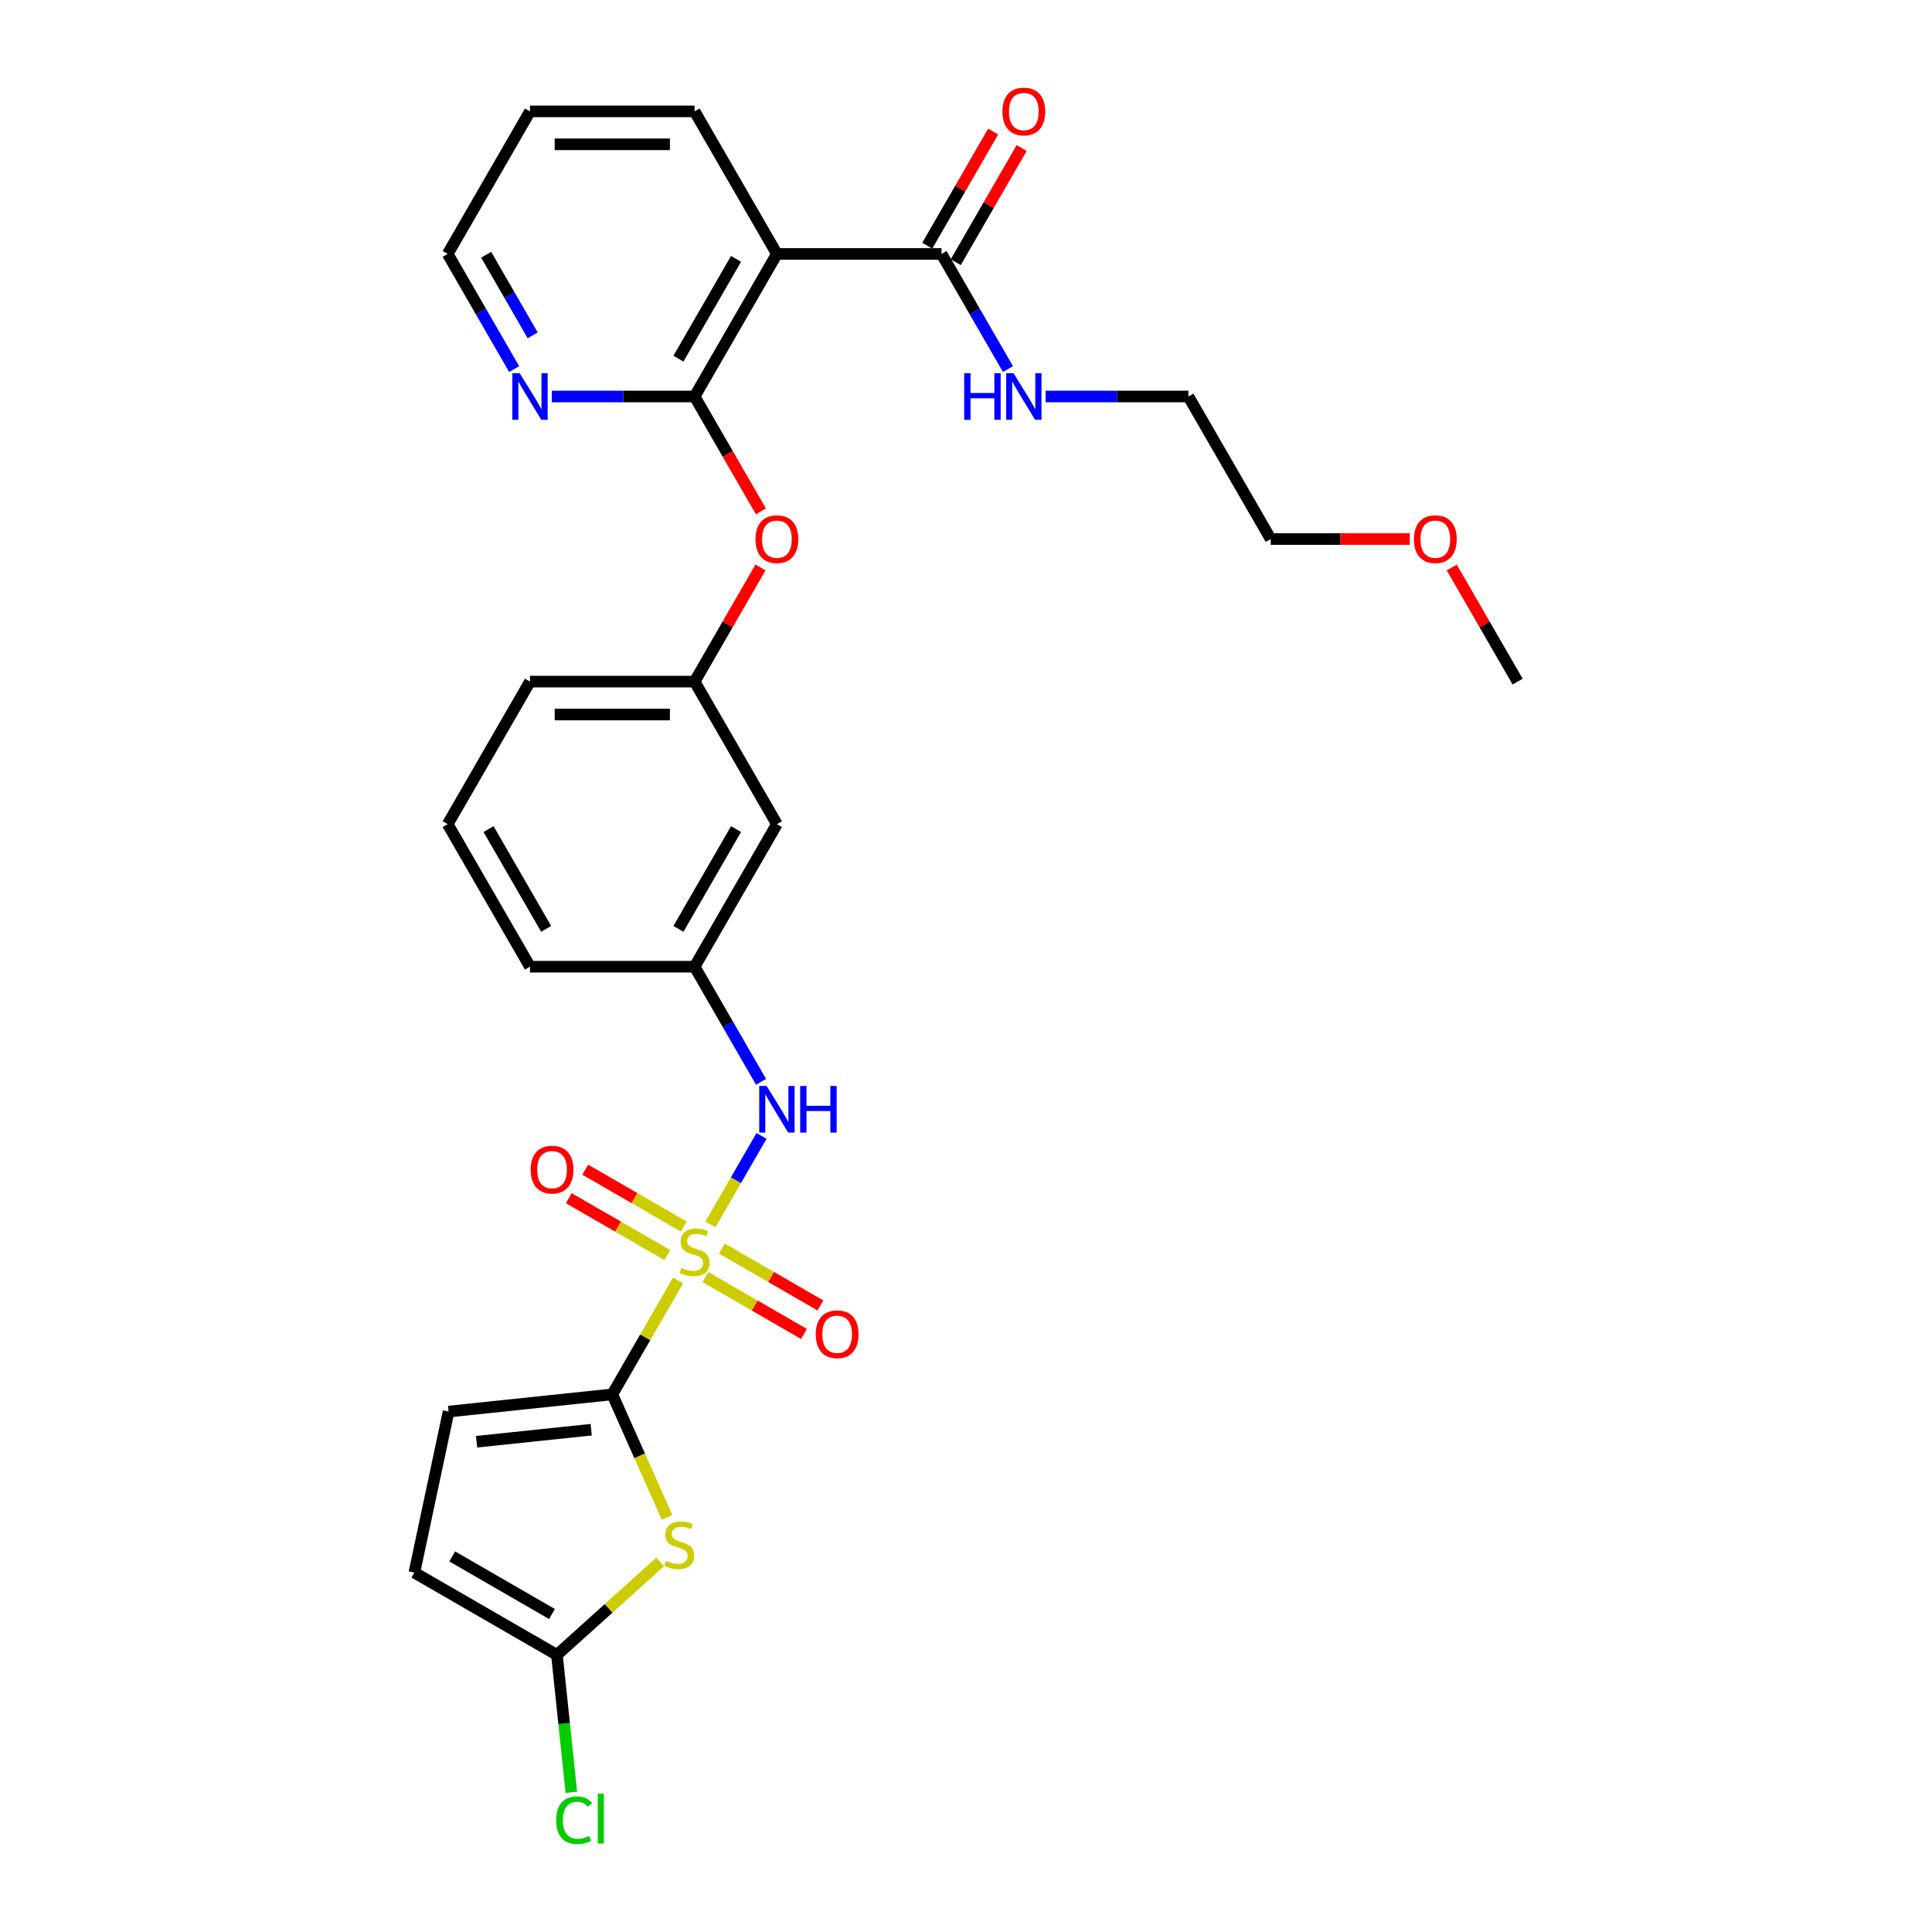 <?xml version='1.0' encoding='iso-8859-1'?>
<svg version='1.1' baseProfile='full'
              xmlns='http://www.w3.org/2000/svg'
                      xmlns:rdkit='http://www.rdkit.org/xml'
                      xmlns:xlink='http://www.w3.org/1999/xlink'
                  xml:space='preserve'
width='1000px' height='1000px' viewBox='0 0 1000 1000'>
<!-- END OF HEADER -->
<rect style='opacity:1.0;fill:#FFFFFF;stroke:none' width='1000' height='1000' x='0' y='0'> </rect>
<path class='bond-0' d='M 350.974,662.749 L 333.948,692.238' style='fill:none;fill-rule:evenodd;stroke:#CCCC00;stroke-width:6px;stroke-linecap:butt;stroke-linejoin:miter;stroke-opacity:1' />
<path class='bond-0' d='M 333.948,692.238 L 316.923,721.727' style='fill:none;fill-rule:evenodd;stroke:#000000;stroke-width:6px;stroke-linecap:butt;stroke-linejoin:miter;stroke-opacity:1' />
<path class='bond-5' d='M 367.698,633.781 L 380.931,610.861' style='fill:none;fill-rule:evenodd;stroke:#CCCC00;stroke-width:6px;stroke-linecap:butt;stroke-linejoin:miter;stroke-opacity:1' />
<path class='bond-5' d='M 380.931,610.861 L 394.164,587.941' style='fill:none;fill-rule:evenodd;stroke:#0000FF;stroke-width:6px;stroke-linecap:butt;stroke-linejoin:miter;stroke-opacity:1' />
<path class='bond-10' d='M 353.917,634.866 L 328.418,620.144' style='fill:none;fill-rule:evenodd;stroke:#CCCC00;stroke-width:6px;stroke-linecap:butt;stroke-linejoin:miter;stroke-opacity:1' />
<path class='bond-10' d='M 328.418,620.144 L 302.918,605.422' style='fill:none;fill-rule:evenodd;stroke:#FF0000;stroke-width:6px;stroke-linecap:butt;stroke-linejoin:miter;stroke-opacity:1' />
<path class='bond-10' d='M 345.397,649.623 L 319.898,634.902' style='fill:none;fill-rule:evenodd;stroke:#CCCC00;stroke-width:6px;stroke-linecap:butt;stroke-linejoin:miter;stroke-opacity:1' />
<path class='bond-10' d='M 319.898,634.902 L 294.398,620.18' style='fill:none;fill-rule:evenodd;stroke:#FF0000;stroke-width:6px;stroke-linecap:butt;stroke-linejoin:miter;stroke-opacity:1' />
<path class='bond-11' d='M 365.129,661.016 L 390.628,675.738' style='fill:none;fill-rule:evenodd;stroke:#CCCC00;stroke-width:6px;stroke-linecap:butt;stroke-linejoin:miter;stroke-opacity:1' />
<path class='bond-11' d='M 390.628,675.738 L 416.127,690.46' style='fill:none;fill-rule:evenodd;stroke:#FF0000;stroke-width:6px;stroke-linecap:butt;stroke-linejoin:miter;stroke-opacity:1' />
<path class='bond-11' d='M 373.649,646.259 L 399.148,660.981' style='fill:none;fill-rule:evenodd;stroke:#CCCC00;stroke-width:6px;stroke-linecap:butt;stroke-linejoin:miter;stroke-opacity:1' />
<path class='bond-11' d='M 399.148,660.981 L 424.647,675.703' style='fill:none;fill-rule:evenodd;stroke:#FF0000;stroke-width:6px;stroke-linecap:butt;stroke-linejoin:miter;stroke-opacity:1' />
<path class='bond-1' d='M 316.923,721.727 L 331.098,753.564' style='fill:none;fill-rule:evenodd;stroke:#000000;stroke-width:6px;stroke-linecap:butt;stroke-linejoin:miter;stroke-opacity:1' />
<path class='bond-1' d='M 331.098,753.564 L 345.272,785.401' style='fill:none;fill-rule:evenodd;stroke:#CCCC00;stroke-width:6px;stroke-linecap:butt;stroke-linejoin:miter;stroke-opacity:1' />
<path class='bond-7' d='M 316.923,721.727 L 232.189,730.633' style='fill:none;fill-rule:evenodd;stroke:#000000;stroke-width:6px;stroke-linecap:butt;stroke-linejoin:miter;stroke-opacity:1' />
<path class='bond-7' d='M 305.994,740.01 L 246.68,746.244' style='fill:none;fill-rule:evenodd;stroke:#000000;stroke-width:6px;stroke-linecap:butt;stroke-linejoin:miter;stroke-opacity:1' />
<path class='bond-4' d='M 341.711,808.445 L 314.986,832.508' style='fill:none;fill-rule:evenodd;stroke:#CCCC00;stroke-width:6px;stroke-linecap:butt;stroke-linejoin:miter;stroke-opacity:1' />
<path class='bond-4' d='M 314.986,832.508 L 288.261,856.572' style='fill:none;fill-rule:evenodd;stroke:#000000;stroke-width:6px;stroke-linecap:butt;stroke-linejoin:miter;stroke-opacity:1' />
<path class='bond-2' d='M 359.523,205.227 L 376.686,234.954' style='fill:none;fill-rule:evenodd;stroke:#000000;stroke-width:6px;stroke-linecap:butt;stroke-linejoin:miter;stroke-opacity:1' />
<path class='bond-2' d='M 376.686,234.954 L 393.849,264.682' style='fill:none;fill-rule:evenodd;stroke:#FF0000;stroke-width:6px;stroke-linecap:butt;stroke-linejoin:miter;stroke-opacity:1' />
<path class='bond-3' d='M 359.523,205.227 L 402.123,131.441' style='fill:none;fill-rule:evenodd;stroke:#000000;stroke-width:6px;stroke-linecap:butt;stroke-linejoin:miter;stroke-opacity:1' />
<path class='bond-3' d='M 351.156,185.639 L 380.976,133.989' style='fill:none;fill-rule:evenodd;stroke:#000000;stroke-width:6px;stroke-linecap:butt;stroke-linejoin:miter;stroke-opacity:1' />
<path class='bond-12' d='M 359.523,205.227 L 322.563,205.227' style='fill:none;fill-rule:evenodd;stroke:#000000;stroke-width:6px;stroke-linecap:butt;stroke-linejoin:miter;stroke-opacity:1' />
<path class='bond-12' d='M 322.563,205.227 L 285.603,205.227' style='fill:none;fill-rule:evenodd;stroke:#0000FF;stroke-width:6px;stroke-linecap:butt;stroke-linejoin:miter;stroke-opacity:1' />
<path class='bond-6' d='M 402.123,131.441 L 487.324,131.441' style='fill:none;fill-rule:evenodd;stroke:#000000;stroke-width:6px;stroke-linecap:butt;stroke-linejoin:miter;stroke-opacity:1' />
<path class='bond-19' d='M 402.123,131.441 L 359.523,57.655' style='fill:none;fill-rule:evenodd;stroke:#000000;stroke-width:6px;stroke-linecap:butt;stroke-linejoin:miter;stroke-opacity:1' />
<path class='bond-18' d='M 288.261,856.572 L 291.999,892.139' style='fill:none;fill-rule:evenodd;stroke:#000000;stroke-width:6px;stroke-linecap:butt;stroke-linejoin:miter;stroke-opacity:1' />
<path class='bond-18' d='M 291.999,892.139 L 295.737,927.707' style='fill:none;fill-rule:evenodd;stroke:#00CC00;stroke-width:6px;stroke-linecap:butt;stroke-linejoin:miter;stroke-opacity:1' />
<path class='bond-29' d='M 288.261,856.572 L 214.475,813.971' style='fill:none;fill-rule:evenodd;stroke:#000000;stroke-width:6px;stroke-linecap:butt;stroke-linejoin:miter;stroke-opacity:1' />
<path class='bond-29' d='M 285.713,835.424 L 234.063,805.604' style='fill:none;fill-rule:evenodd;stroke:#000000;stroke-width:6px;stroke-linecap:butt;stroke-linejoin:miter;stroke-opacity:1' />
<path class='bond-13' d='M 393.928,559.961 L 376.725,530.165' style='fill:none;fill-rule:evenodd;stroke:#0000FF;stroke-width:6px;stroke-linecap:butt;stroke-linejoin:miter;stroke-opacity:1' />
<path class='bond-13' d='M 376.725,530.165 L 359.523,500.37' style='fill:none;fill-rule:evenodd;stroke:#000000;stroke-width:6px;stroke-linecap:butt;stroke-linejoin:miter;stroke-opacity:1' />
<path class='bond-16' d='M 494.702,135.701 L 511.757,106.161' style='fill:none;fill-rule:evenodd;stroke:#000000;stroke-width:6px;stroke-linecap:butt;stroke-linejoin:miter;stroke-opacity:1' />
<path class='bond-16' d='M 511.757,106.161 L 528.812,76.621' style='fill:none;fill-rule:evenodd;stroke:#FF0000;stroke-width:6px;stroke-linecap:butt;stroke-linejoin:miter;stroke-opacity:1' />
<path class='bond-16' d='M 479.945,127.181 L 497,97.641' style='fill:none;fill-rule:evenodd;stroke:#000000;stroke-width:6px;stroke-linecap:butt;stroke-linejoin:miter;stroke-opacity:1' />
<path class='bond-16' d='M 497,97.641 L 514.055,68.101' style='fill:none;fill-rule:evenodd;stroke:#FF0000;stroke-width:6px;stroke-linecap:butt;stroke-linejoin:miter;stroke-opacity:1' />
<path class='bond-17' d='M 487.324,131.441 L 504.526,161.237' style='fill:none;fill-rule:evenodd;stroke:#000000;stroke-width:6px;stroke-linecap:butt;stroke-linejoin:miter;stroke-opacity:1' />
<path class='bond-17' d='M 504.526,161.237 L 521.729,191.032' style='fill:none;fill-rule:evenodd;stroke:#0000FF;stroke-width:6px;stroke-linecap:butt;stroke-linejoin:miter;stroke-opacity:1' />
<path class='bond-8' d='M 232.189,730.633 L 214.475,813.971' style='fill:none;fill-rule:evenodd;stroke:#000000;stroke-width:6px;stroke-linecap:butt;stroke-linejoin:miter;stroke-opacity:1' />
<path class='bond-9' d='M 393.633,293.718 L 376.578,323.258' style='fill:none;fill-rule:evenodd;stroke:#FF0000;stroke-width:6px;stroke-linecap:butt;stroke-linejoin:miter;stroke-opacity:1' />
<path class='bond-9' d='M 376.578,323.258 L 359.523,352.798' style='fill:none;fill-rule:evenodd;stroke:#000000;stroke-width:6px;stroke-linecap:butt;stroke-linejoin:miter;stroke-opacity:1' />
<path class='bond-22' d='M 266.127,191.032 L 248.925,161.237' style='fill:none;fill-rule:evenodd;stroke:#0000FF;stroke-width:6px;stroke-linecap:butt;stroke-linejoin:miter;stroke-opacity:1' />
<path class='bond-22' d='M 248.925,161.237 L 231.722,131.441' style='fill:none;fill-rule:evenodd;stroke:#000000;stroke-width:6px;stroke-linecap:butt;stroke-linejoin:miter;stroke-opacity:1' />
<path class='bond-22' d='M 275.724,173.574 L 263.682,152.717' style='fill:none;fill-rule:evenodd;stroke:#0000FF;stroke-width:6px;stroke-linecap:butt;stroke-linejoin:miter;stroke-opacity:1' />
<path class='bond-22' d='M 263.682,152.717 L 251.64,131.86' style='fill:none;fill-rule:evenodd;stroke:#000000;stroke-width:6px;stroke-linecap:butt;stroke-linejoin:miter;stroke-opacity:1' />
<path class='bond-14' d='M 359.523,500.37 L 402.123,426.584' style='fill:none;fill-rule:evenodd;stroke:#000000;stroke-width:6px;stroke-linecap:butt;stroke-linejoin:miter;stroke-opacity:1' />
<path class='bond-14' d='M 351.156,480.782 L 380.976,429.132' style='fill:none;fill-rule:evenodd;stroke:#000000;stroke-width:6px;stroke-linecap:butt;stroke-linejoin:miter;stroke-opacity:1' />
<path class='bond-23' d='M 359.523,500.37 L 274.323,500.37' style='fill:none;fill-rule:evenodd;stroke:#000000;stroke-width:6px;stroke-linecap:butt;stroke-linejoin:miter;stroke-opacity:1' />
<path class='bond-15' d='M 402.123,426.584 L 359.523,352.798' style='fill:none;fill-rule:evenodd;stroke:#000000;stroke-width:6px;stroke-linecap:butt;stroke-linejoin:miter;stroke-opacity:1' />
<path class='bond-30' d='M 359.523,352.798 L 274.323,352.798' style='fill:none;fill-rule:evenodd;stroke:#000000;stroke-width:6px;stroke-linecap:butt;stroke-linejoin:miter;stroke-opacity:1' />
<path class='bond-30' d='M 346.743,369.838 L 287.103,369.838' style='fill:none;fill-rule:evenodd;stroke:#000000;stroke-width:6px;stroke-linecap:butt;stroke-linejoin:miter;stroke-opacity:1' />
<path class='bond-25' d='M 541.204,205.227 L 578.164,205.227' style='fill:none;fill-rule:evenodd;stroke:#0000FF;stroke-width:6px;stroke-linecap:butt;stroke-linejoin:miter;stroke-opacity:1' />
<path class='bond-25' d='M 578.164,205.227 L 615.124,205.227' style='fill:none;fill-rule:evenodd;stroke:#000000;stroke-width:6px;stroke-linecap:butt;stroke-linejoin:miter;stroke-opacity:1' />
<path class='bond-31' d='M 359.523,57.655 L 274.323,57.655' style='fill:none;fill-rule:evenodd;stroke:#000000;stroke-width:6px;stroke-linecap:butt;stroke-linejoin:miter;stroke-opacity:1' />
<path class='bond-31' d='M 346.743,74.695 L 287.103,74.695' style='fill:none;fill-rule:evenodd;stroke:#000000;stroke-width:6px;stroke-linecap:butt;stroke-linejoin:miter;stroke-opacity:1' />
<path class='bond-20' d='M 231.722,426.584 L 274.323,500.37' style='fill:none;fill-rule:evenodd;stroke:#000000;stroke-width:6px;stroke-linecap:butt;stroke-linejoin:miter;stroke-opacity:1' />
<path class='bond-20' d='M 252.869,429.132 L 282.69,480.782' style='fill:none;fill-rule:evenodd;stroke:#000000;stroke-width:6px;stroke-linecap:butt;stroke-linejoin:miter;stroke-opacity:1' />
<path class='bond-24' d='M 231.722,426.584 L 274.323,352.798' style='fill:none;fill-rule:evenodd;stroke:#000000;stroke-width:6px;stroke-linecap:butt;stroke-linejoin:miter;stroke-opacity:1' />
<path class='bond-21' d='M 729.719,279.012 L 693.722,279.012' style='fill:none;fill-rule:evenodd;stroke:#FF0000;stroke-width:6px;stroke-linecap:butt;stroke-linejoin:miter;stroke-opacity:1' />
<path class='bond-21' d='M 693.722,279.012 L 657.724,279.012' style='fill:none;fill-rule:evenodd;stroke:#000000;stroke-width:6px;stroke-linecap:butt;stroke-linejoin:miter;stroke-opacity:1' />
<path class='bond-27' d='M 751.415,293.718 L 768.47,323.258' style='fill:none;fill-rule:evenodd;stroke:#FF0000;stroke-width:6px;stroke-linecap:butt;stroke-linejoin:miter;stroke-opacity:1' />
<path class='bond-27' d='M 768.47,323.258 L 785.525,352.798' style='fill:none;fill-rule:evenodd;stroke:#000000;stroke-width:6px;stroke-linecap:butt;stroke-linejoin:miter;stroke-opacity:1' />
<path class='bond-28' d='M 231.722,131.441 L 274.323,57.655' style='fill:none;fill-rule:evenodd;stroke:#000000;stroke-width:6px;stroke-linecap:butt;stroke-linejoin:miter;stroke-opacity:1' />
<path class='bond-26' d='M 615.124,205.227 L 657.724,279.012' style='fill:none;fill-rule:evenodd;stroke:#000000;stroke-width:6px;stroke-linecap:butt;stroke-linejoin:miter;stroke-opacity:1' />
<path  class='atom-0' d='M 352.707 656.223
Q 352.98 656.325, 354.104 656.802
Q 355.229 657.279, 356.456 657.586
Q 357.717 657.859, 358.944 657.859
Q 361.227 657.859, 362.556 656.768
Q 363.885 655.643, 363.885 653.701
Q 363.885 652.372, 363.204 651.554
Q 362.556 650.736, 361.534 650.293
Q 360.511 649.85, 358.807 649.338
Q 356.66 648.691, 355.365 648.077
Q 354.104 647.464, 353.184 646.169
Q 352.298 644.874, 352.298 642.693
Q 352.298 639.66, 354.343 637.785
Q 356.422 635.911, 360.511 635.911
Q 363.306 635.911, 366.475 637.24
L 365.691 639.864
Q 362.795 638.671, 360.614 638.671
Q 358.262 638.671, 356.967 639.66
Q 355.672 640.614, 355.706 642.284
Q 355.706 643.579, 356.353 644.363
Q 357.035 645.147, 357.989 645.59
Q 358.978 646.033, 360.614 646.544
Q 362.795 647.225, 364.09 647.907
Q 365.385 648.589, 366.305 649.986
Q 367.259 651.349, 367.259 653.701
Q 367.259 657.041, 365.01 658.847
Q 362.795 660.619, 359.08 660.619
Q 356.933 660.619, 355.297 660.142
Q 353.695 659.699, 351.787 658.915
L 352.707 656.223
' fill='#CCCC00'/>
<path  class='atom-2' d='M 344.761 807.843
Q 345.033 807.945, 346.158 808.422
Q 347.283 808.899, 348.51 809.206
Q 349.771 809.479, 350.998 809.479
Q 353.281 809.479, 354.61 808.388
Q 355.939 807.264, 355.939 805.321
Q 355.939 803.992, 355.258 803.174
Q 354.61 802.356, 353.588 801.913
Q 352.565 801.47, 350.861 800.959
Q 348.714 800.311, 347.419 799.698
Q 346.158 799.084, 345.238 797.789
Q 344.352 796.494, 344.352 794.313
Q 344.352 791.28, 346.397 789.405
Q 348.476 787.531, 352.565 787.531
Q 355.36 787.531, 358.529 788.86
L 357.745 791.484
Q 354.849 790.292, 352.667 790.292
Q 350.316 790.292, 349.021 791.28
Q 347.726 792.234, 347.76 793.904
Q 347.76 795.199, 348.407 795.983
Q 349.089 796.767, 350.043 797.21
Q 351.032 797.653, 352.667 798.164
Q 354.849 798.846, 356.144 799.527
Q 357.439 800.209, 358.359 801.606
Q 359.313 802.969, 359.313 805.321
Q 359.313 808.661, 357.064 810.467
Q 354.849 812.239, 351.134 812.239
Q 348.987 812.239, 347.351 811.762
Q 345.749 811.319, 343.841 810.535
L 344.761 807.843
' fill='#CCCC00'/>
<path  class='atom-6' d='M 396.79 562.091
L 404.696 574.871
Q 405.48 576.132, 406.741 578.415
Q 408.002 580.699, 408.07 580.835
L 408.07 562.091
L 411.274 562.091
L 411.274 586.22
L 407.968 586.22
L 399.482 572.247
Q 398.494 570.611, 397.437 568.737
Q 396.415 566.862, 396.108 566.283
L 396.108 586.22
L 392.973 586.22
L 392.973 562.091
L 396.79 562.091
' fill='#0000FF'/>
<path  class='atom-6' d='M 414.171 562.091
L 417.442 562.091
L 417.442 572.349
L 429.779 572.349
L 429.779 562.091
L 433.051 562.091
L 433.051 586.22
L 429.779 586.22
L 429.779 575.076
L 417.442 575.076
L 417.442 586.22
L 414.171 586.22
L 414.171 562.091
' fill='#0000FF'/>
<path  class='atom-10' d='M 391.047 279.081
Q 391.047 273.287, 393.91 270.049
Q 396.773 266.812, 402.123 266.812
Q 407.474 266.812, 410.336 270.049
Q 413.199 273.287, 413.199 279.081
Q 413.199 284.942, 410.302 288.282
Q 407.406 291.588, 402.123 291.588
Q 396.807 291.588, 393.91 288.282
Q 391.047 284.977, 391.047 279.081
M 402.123 288.862
Q 405.804 288.862, 407.78 286.408
Q 409.791 283.92, 409.791 279.081
Q 409.791 274.343, 407.78 271.958
Q 405.804 269.538, 402.123 269.538
Q 398.443 269.538, 396.432 271.924
Q 394.455 274.309, 394.455 279.081
Q 394.455 283.954, 396.432 286.408
Q 398.443 288.862, 402.123 288.862
' fill='#FF0000'/>
<path  class='atom-11' d='M 274.661 605.409
Q 274.661 599.615, 277.524 596.378
Q 280.387 593.14, 285.737 593.14
Q 291.088 593.14, 293.951 596.378
Q 296.813 599.615, 296.813 605.409
Q 296.813 611.271, 293.916 614.611
Q 291.02 617.917, 285.737 617.917
Q 280.421 617.917, 277.524 614.611
Q 274.661 611.305, 274.661 605.409
M 285.737 615.19
Q 289.418 615.19, 291.395 612.736
Q 293.405 610.249, 293.405 605.409
Q 293.405 600.672, 291.395 598.286
Q 289.418 595.867, 285.737 595.867
Q 282.057 595.867, 280.046 598.252
Q 278.069 600.638, 278.069 605.409
Q 278.069 610.283, 280.046 612.736
Q 282.057 615.19, 285.737 615.19
' fill='#FF0000'/>
<path  class='atom-12' d='M 422.233 690.61
Q 422.233 684.816, 425.095 681.578
Q 427.958 678.341, 433.309 678.341
Q 438.659 678.341, 441.522 681.578
Q 444.385 684.816, 444.385 690.61
Q 444.385 696.471, 441.488 699.811
Q 438.591 703.117, 433.309 703.117
Q 427.992 703.117, 425.095 699.811
Q 422.233 696.505, 422.233 690.61
M 433.309 700.391
Q 436.989 700.391, 438.966 697.937
Q 440.977 695.449, 440.977 690.61
Q 440.977 685.872, 438.966 683.487
Q 436.989 681.067, 433.309 681.067
Q 429.628 681.067, 427.617 683.453
Q 425.641 685.838, 425.641 690.61
Q 425.641 695.483, 427.617 697.937
Q 429.628 700.391, 433.309 700.391
' fill='#FF0000'/>
<path  class='atom-13' d='M 268.989 193.162
L 276.896 205.942
Q 277.679 207.203, 278.94 209.487
Q 280.201 211.77, 280.27 211.906
L 280.27 193.162
L 283.473 193.162
L 283.473 217.291
L 280.167 217.291
L 271.681 203.318
Q 270.693 201.682, 269.636 199.808
Q 268.614 197.934, 268.307 197.354
L 268.307 217.291
L 265.172 217.291
L 265.172 193.162
L 268.989 193.162
' fill='#0000FF'/>
<path  class='atom-17' d='M 518.848 57.723
Q 518.848 51.93, 521.711 48.692
Q 524.573 45.455, 529.924 45.455
Q 535.274 45.455, 538.137 48.692
Q 541 51.93, 541 57.723
Q 541 63.585, 538.103 66.925
Q 535.206 70.231, 529.924 70.231
Q 524.607 70.231, 521.711 66.925
Q 518.848 63.619, 518.848 57.723
M 529.924 67.504
Q 533.604 67.504, 535.581 65.051
Q 537.592 62.563, 537.592 57.723
Q 537.592 52.986, 535.581 50.601
Q 533.604 48.181, 529.924 48.181
Q 526.243 48.181, 524.232 50.567
Q 522.256 52.952, 522.256 57.723
Q 522.256 62.597, 524.232 65.051
Q 526.243 67.504, 529.924 67.504
' fill='#FF0000'/>
<path  class='atom-18' d='M 499.064 193.162
L 502.336 193.162
L 502.336 203.42
L 514.673 203.42
L 514.673 193.162
L 517.945 193.162
L 517.945 217.291
L 514.673 217.291
L 514.673 206.147
L 502.336 206.147
L 502.336 217.291
L 499.064 217.291
L 499.064 193.162
' fill='#0000FF'/>
<path  class='atom-18' d='M 524.59 193.162
L 532.497 205.942
Q 533.281 207.203, 534.542 209.487
Q 535.803 211.77, 535.871 211.906
L 535.871 193.162
L 539.074 193.162
L 539.074 217.291
L 535.769 217.291
L 527.283 203.318
Q 526.294 201.682, 525.238 199.808
Q 524.215 197.934, 523.909 197.354
L 523.909 217.291
L 520.773 217.291
L 520.773 193.162
L 524.59 193.162
' fill='#0000FF'/>
<path  class='atom-19' d='M 287.863 942.14
Q 287.863 936.142, 290.657 933.007
Q 293.486 929.837, 298.836 929.837
Q 303.812 929.837, 306.47 933.348
L 304.221 935.188
Q 302.279 932.632, 298.836 932.632
Q 295.19 932.632, 293.247 935.086
Q 291.339 937.505, 291.339 942.14
Q 291.339 946.911, 293.315 949.365
Q 295.326 951.819, 299.211 951.819
Q 301.87 951.819, 304.971 950.217
L 305.925 952.773
Q 304.664 953.591, 302.756 954.068
Q 300.847 954.545, 298.734 954.545
Q 293.486 954.545, 290.657 951.342
Q 287.863 948.138, 287.863 942.14
' fill='#00CC00'/>
<path  class='atom-19' d='M 309.401 928.372
L 312.537 928.372
L 312.537 954.239
L 309.401 954.239
L 309.401 928.372
' fill='#00CC00'/>
<path  class='atom-22' d='M 731.849 279.081
Q 731.849 273.287, 734.712 270.049
Q 737.574 266.812, 742.925 266.812
Q 748.275 266.812, 751.138 270.049
Q 754.001 273.287, 754.001 279.081
Q 754.001 284.942, 751.104 288.282
Q 748.207 291.588, 742.925 291.588
Q 737.608 291.588, 734.712 288.282
Q 731.849 284.977, 731.849 279.081
M 742.925 288.862
Q 746.606 288.862, 748.582 286.408
Q 750.593 283.92, 750.593 279.081
Q 750.593 274.343, 748.582 271.958
Q 746.606 269.538, 742.925 269.538
Q 739.244 269.538, 737.234 271.924
Q 735.257 274.309, 735.257 279.081
Q 735.257 283.954, 737.234 286.408
Q 739.244 288.862, 742.925 288.862
' fill='#FF0000'/>
</svg>
